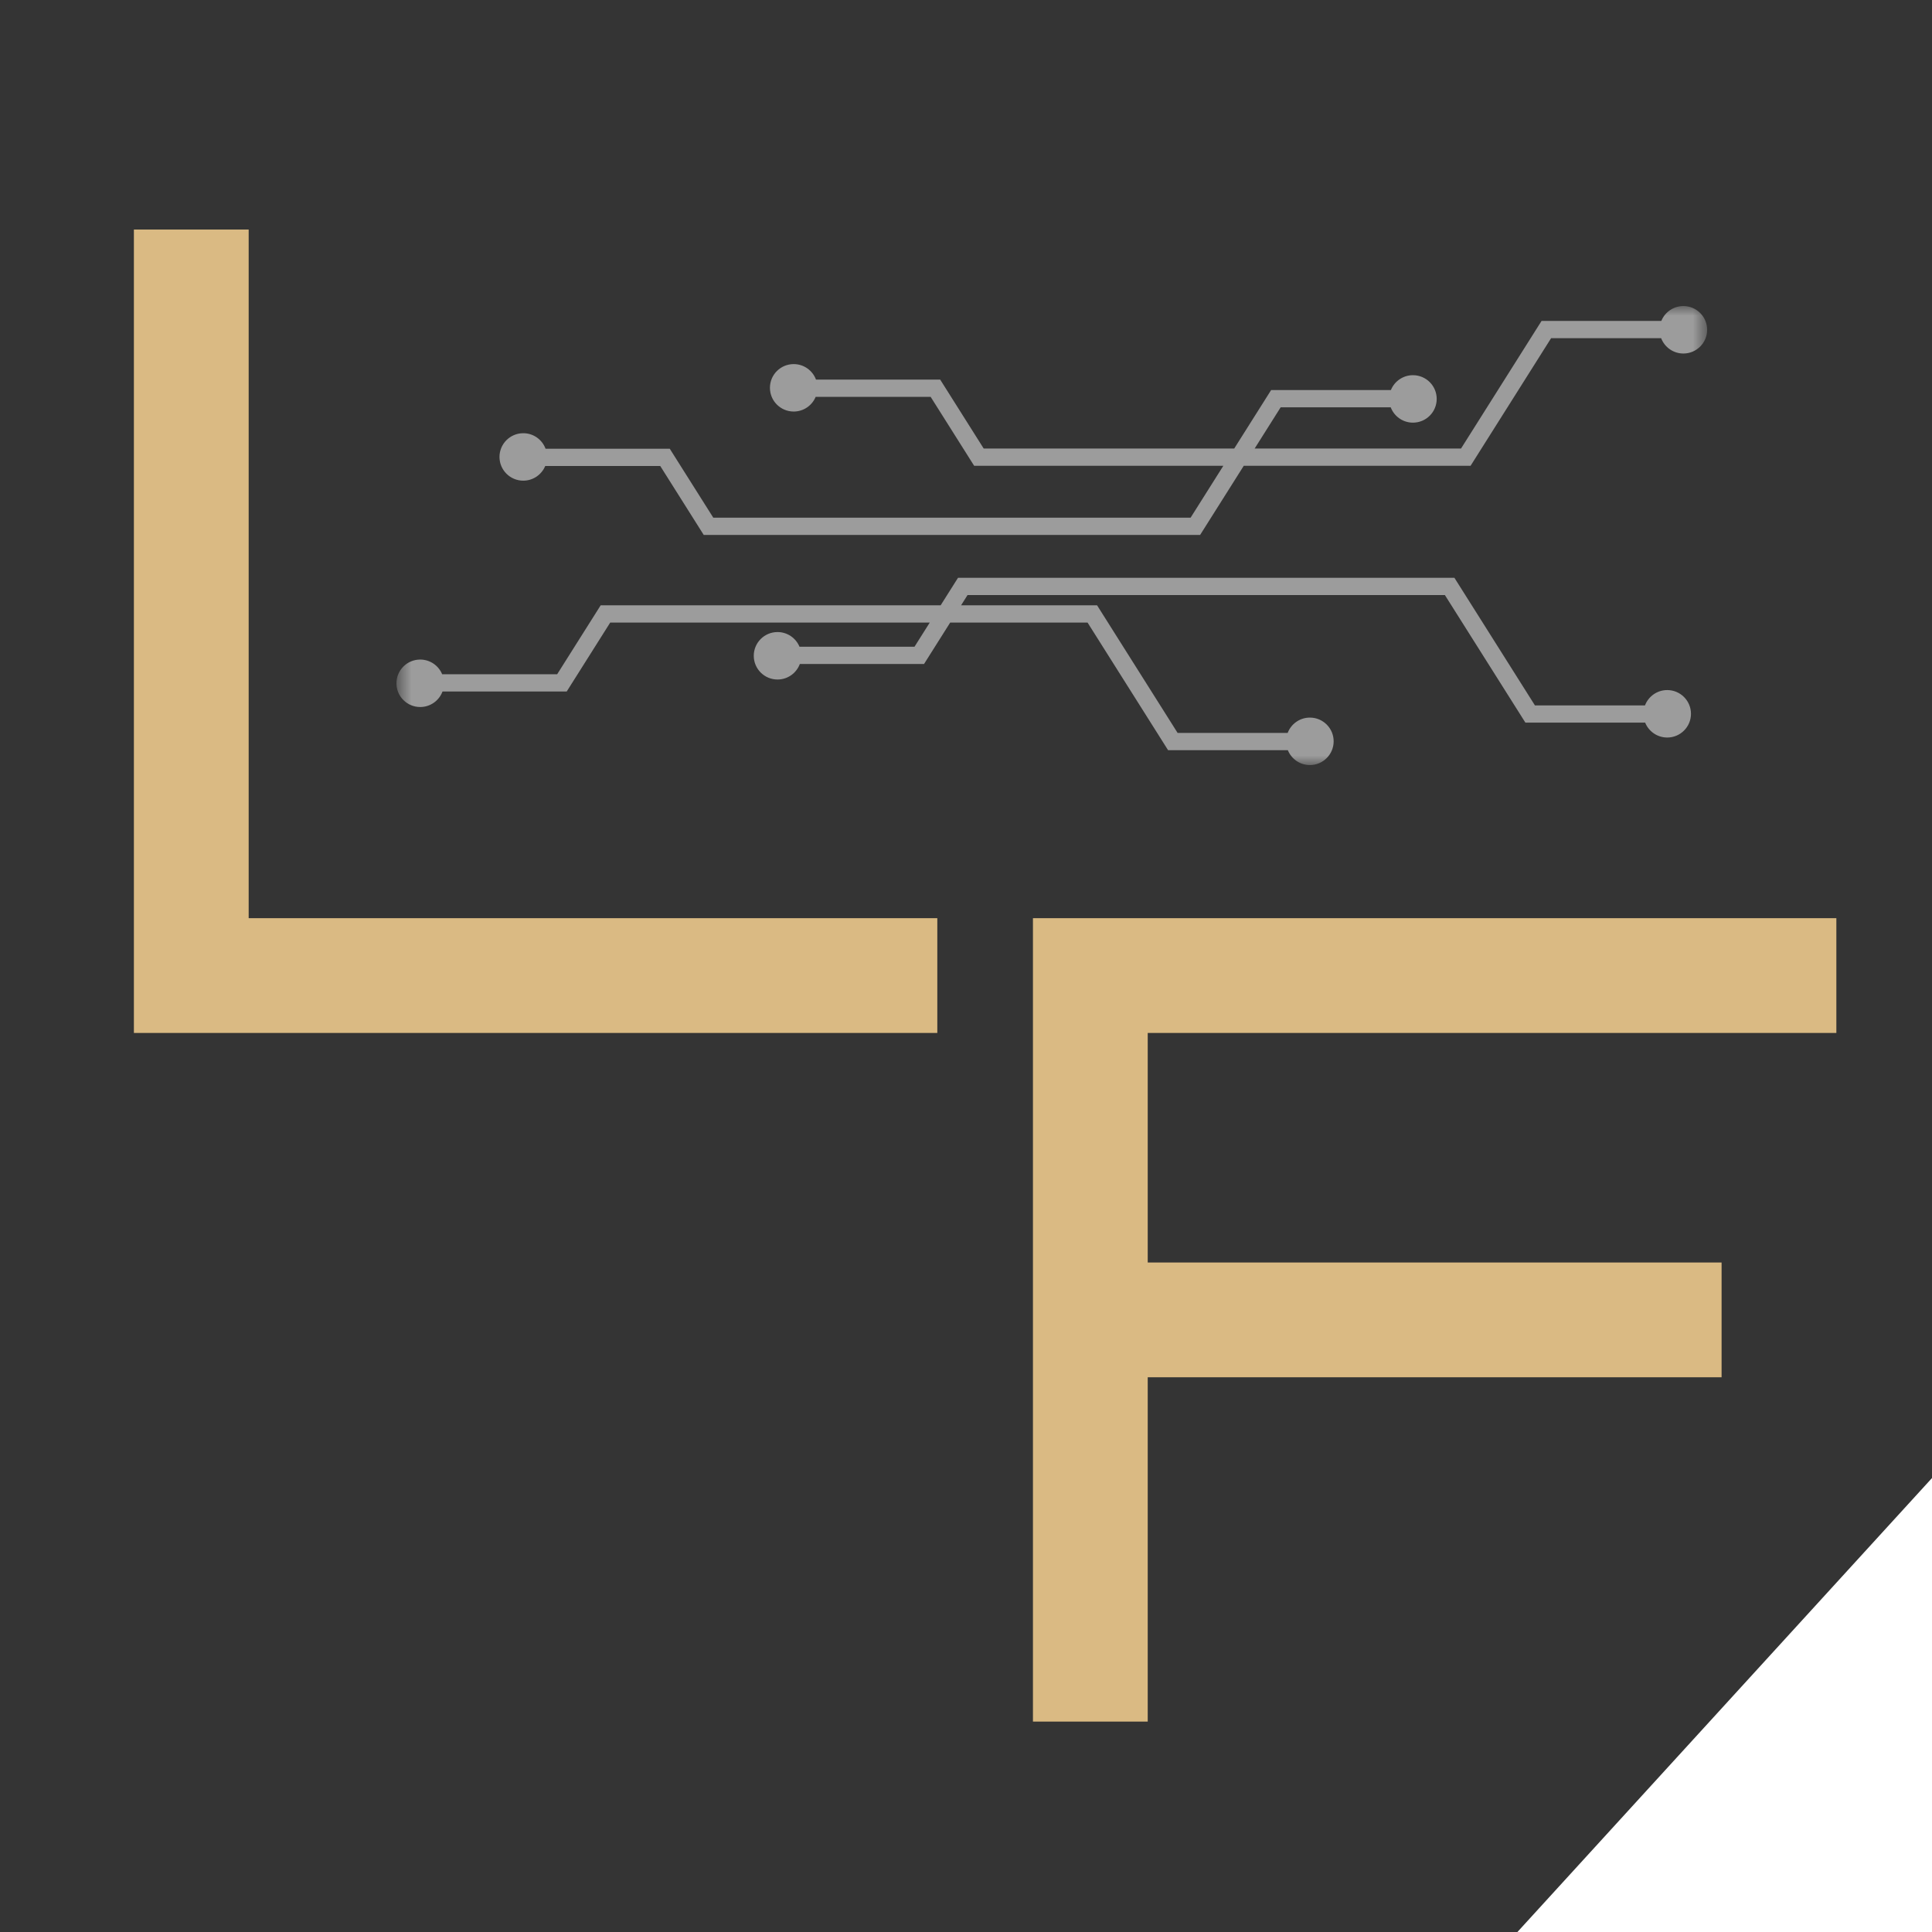 <?xml version="1.0" encoding="UTF-8"?> <svg xmlns="http://www.w3.org/2000/svg" width="101" height="101" viewBox="0 0 101 101" fill="none"><path d="M101 77.268V0H0V101H79.327L101 77.268Z" fill="#343434"></path><path d="M13 12V48H49V54H7V12H13Z" fill="#DABA83"></path><path d="M60 54V66H90V72H60V90H54V48H96V54H60Z" fill="#DABA83"></path><mask id="mask0_1574_152" style="mask-type:luminance" maskUnits="userSpaceOnUse" x="20" y="16" width="70" height="24"><path d="M20.725 16L89.245 16V40L20.725 40L20.725 16Z" fill="white"></path></mask><g mask="url(#mask0_1574_152)"><path fill-rule="evenodd" clip-rule="evenodd" d="M28.52 23.459L35.014 23.459L37.288 27.062L62.242 27.062L63.953 24.35H50.926L48.653 20.748H42.64C42.454 21.198 42.01 21.514 41.492 21.514C40.806 21.514 40.25 20.959 40.25 20.274C40.25 19.589 40.806 19.034 41.492 19.034C42.027 19.034 42.483 19.371 42.658 19.845H49.151L51.425 23.448H64.522L66.451 20.392H72.712C72.896 19.936 73.343 19.614 73.865 19.614C74.551 19.614 75.107 20.169 75.107 20.854C75.107 21.54 74.551 22.095 73.865 22.095C73.334 22.095 72.881 21.762 72.704 21.294H66.949L66.75 21.61L65.59 23.448H76.379L80.588 16.778H86.85C87.033 16.322 87.48 16 88.003 16C88.689 16 89.245 16.555 89.245 17.241C89.245 17.926 88.689 18.481 88.003 18.481C87.472 18.481 87.019 18.148 86.841 17.68H81.087L80.888 17.996L76.878 24.35H65.021L62.74 27.964L36.789 27.964L34.516 24.361H28.503C28.316 24.811 27.873 25.128 27.355 25.128C26.669 25.128 26.112 24.573 26.112 23.887C26.112 23.203 26.669 22.647 27.355 22.647C27.89 22.647 28.346 22.985 28.52 23.459ZM23.133 36.15H29.626L31.9 32.547H48.605L47.808 33.809H41.795C41.609 33.359 41.165 33.042 40.647 33.042C39.961 33.042 39.405 33.598 39.405 34.282C39.405 34.968 39.961 35.523 40.647 35.523C41.183 35.523 41.638 35.185 41.813 34.711H48.307L49.673 32.547L56.855 32.547L61.064 39.217H67.325C67.509 39.673 67.955 39.995 68.478 39.995C69.163 39.995 69.72 39.439 69.72 38.754C69.72 38.069 69.163 37.514 68.478 37.514C67.947 37.514 67.494 37.847 67.316 38.315H61.562L61.363 37.999L57.353 31.645H50.242L50.58 31.108H75.535L79.744 37.778H86.005C86.189 38.234 86.636 38.556 87.158 38.556C87.844 38.556 88.4 38.001 88.4 37.316C88.4 36.631 87.844 36.075 87.158 36.075C86.627 36.075 86.174 36.408 85.996 36.876H80.242L80.043 36.56L76.033 30.206H50.082L49.174 31.645L31.401 31.645L29.128 35.247H23.115C22.928 34.797 22.485 34.48 21.967 34.48C21.281 34.48 20.725 35.036 20.725 35.721C20.725 36.406 21.281 36.961 21.967 36.961C22.502 36.961 22.958 36.623 23.133 36.15Z" fill="#9C9C9C"></path></g></svg> 